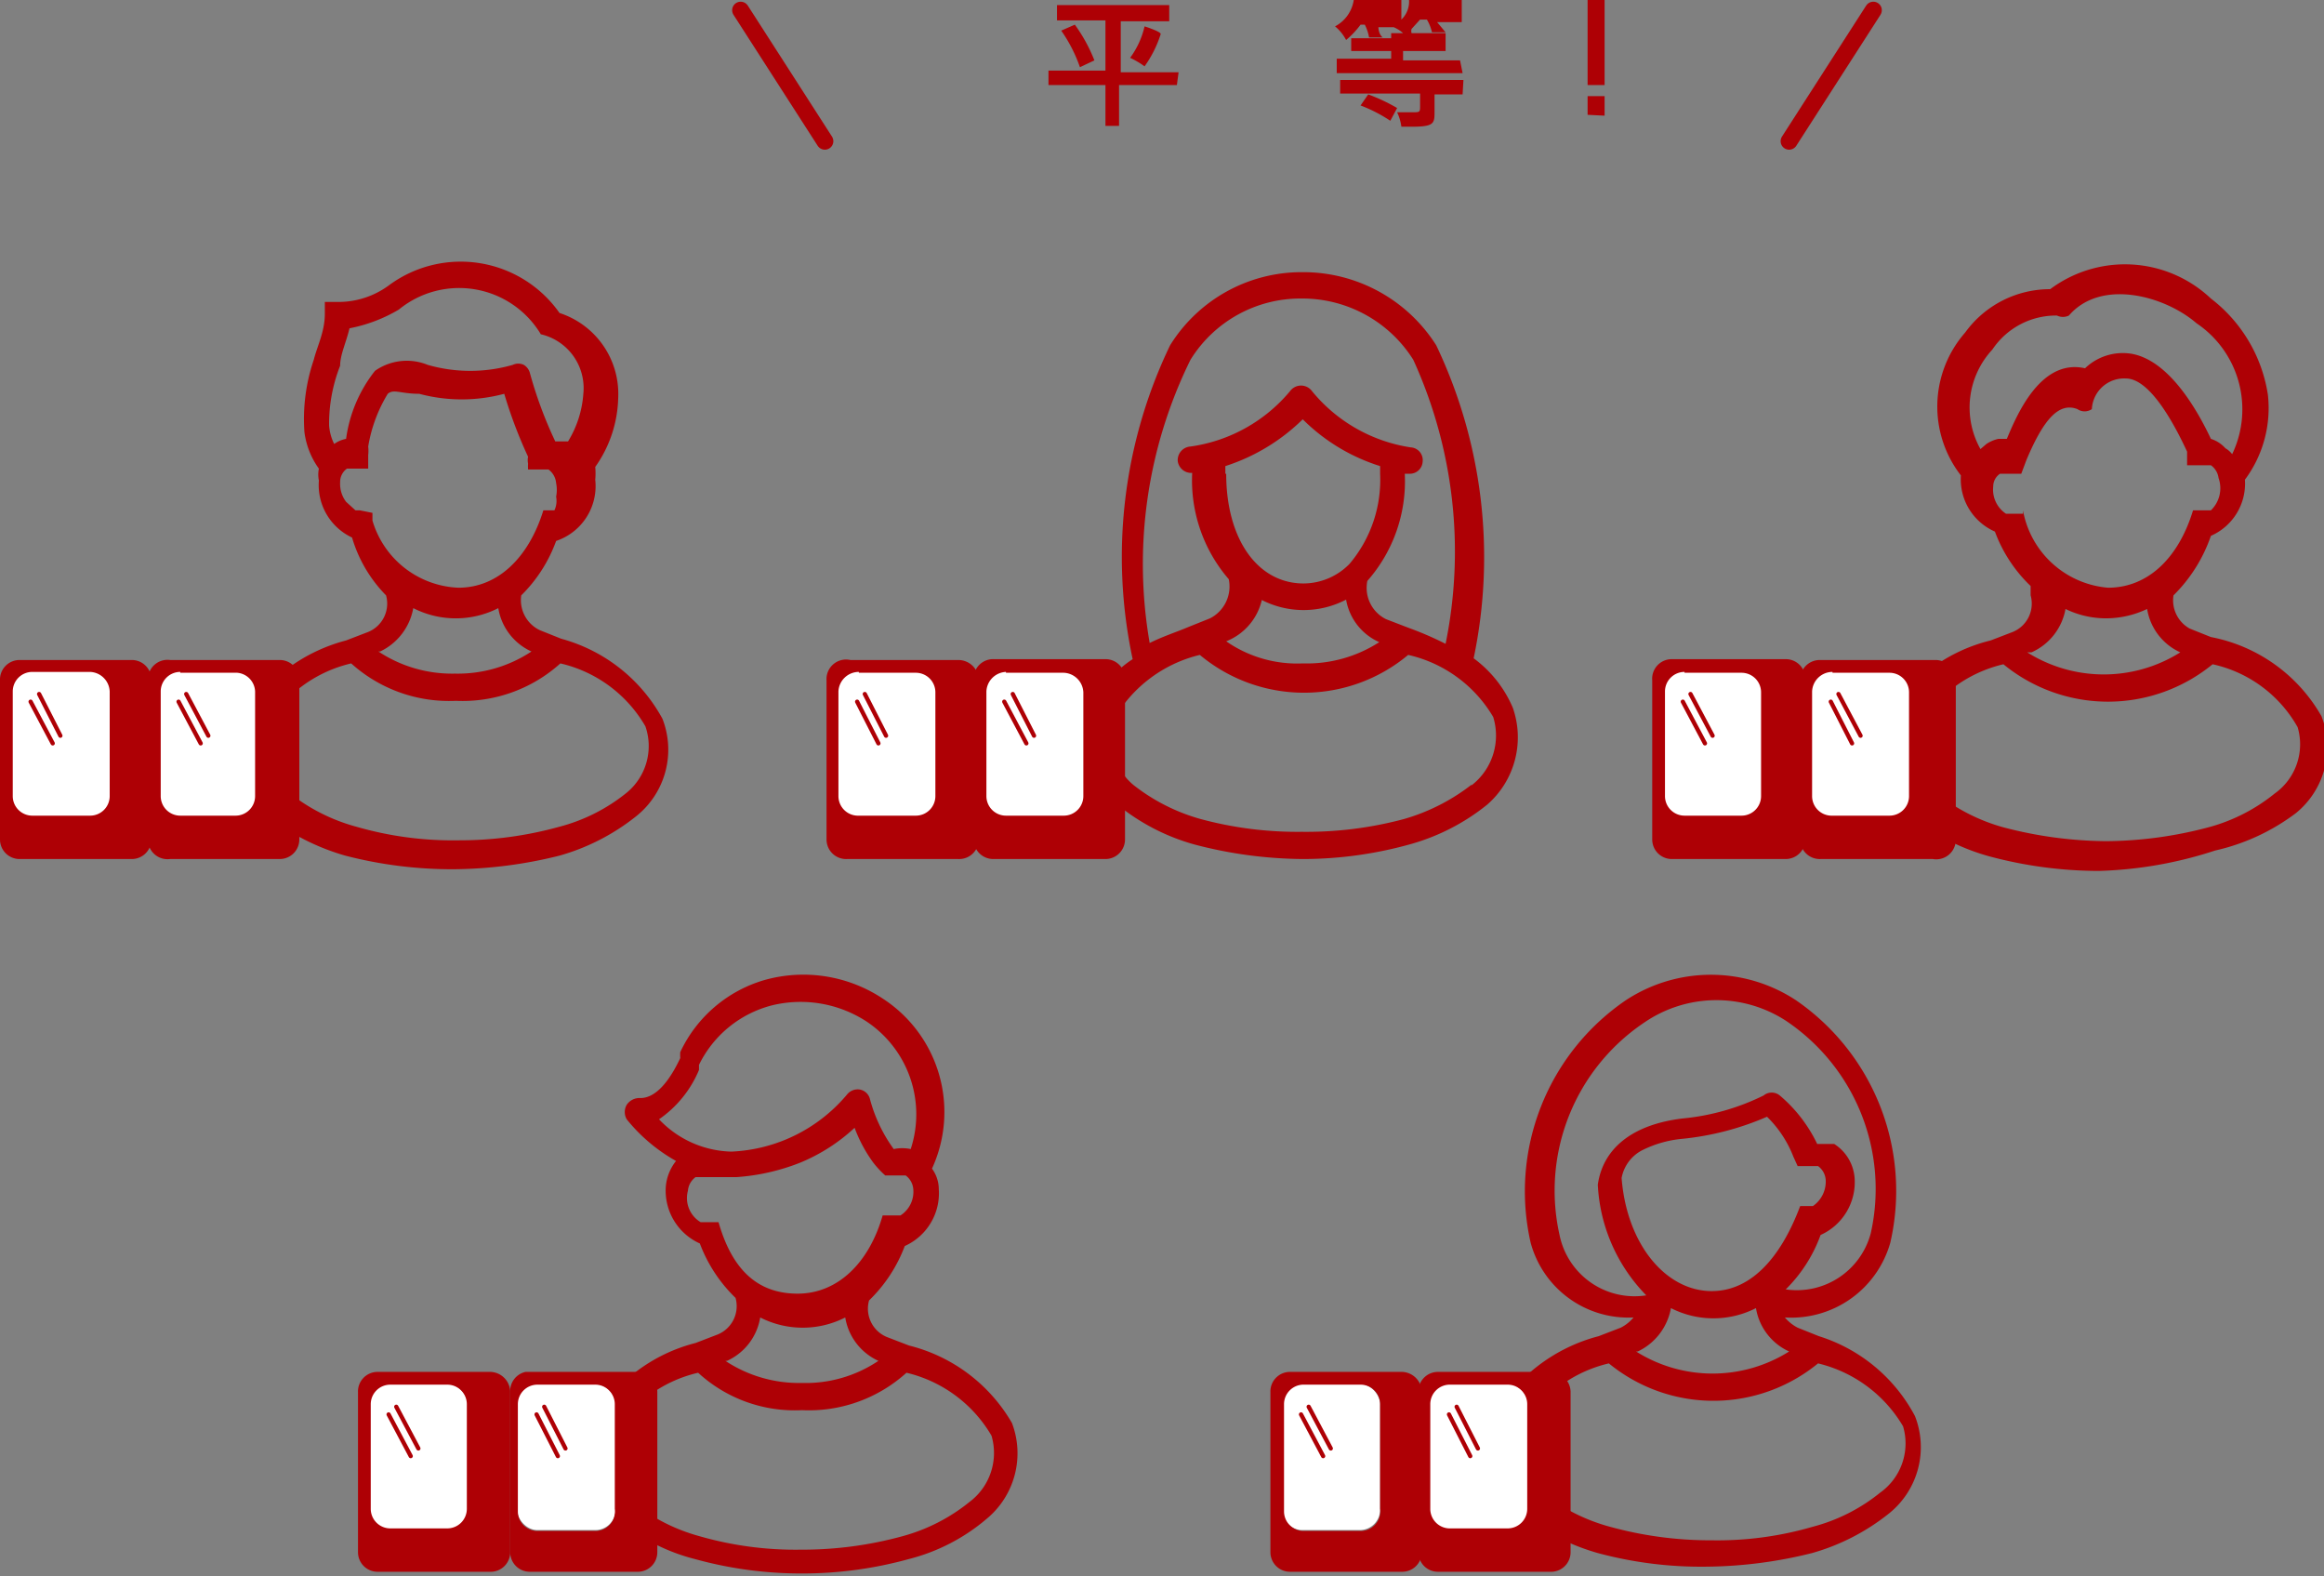 <svg xmlns="http://www.w3.org/2000/svg" viewBox="0 0 27.33 18.53"><rect x="0" y="0" width="27.33" height="18.53" fill="#808080" stroke="none"/><defs><style>.cls-1{fill:#ae0005;}.cls-2{fill:#fff;}.cls-3,.cls-4{fill:none;stroke:#ae0005;stroke-linecap:round;stroke-linejoin:round;}.cls-3{stroke-width:0.05px;}.cls-4{stroke-width:0.2px;}</style></defs><g id="Layer_2" data-name="Layer 2"><g id="レイアウト"><path class="cls-1" d="M21.39,15.71l-.25-.1a.49.49,0,0,1-.15-.12,1.21,1.21,0,0,0,1.24-.88,2.72,2.72,0,0,0-1.11-2.85,1.82,1.82,0,0,0-2,0A2.72,2.72,0,0,0,18,14.61a1.19,1.19,0,0,0,1.21.88h0a.47.47,0,0,1-.15.12l-.26.1a2,2,0,0,0-1.23.94,1.05,1.05,0,0,0,.3,1.14,2.68,2.68,0,0,0,.92.47,4.68,4.68,0,0,0,1.28.16h0a5.27,5.27,0,0,0,1.24-.16,2.56,2.56,0,0,0,.91-.47,1,1,0,0,0,.3-1.14A1.93,1.93,0,0,0,21.39,15.71Zm-3.05-1.19a2.38,2.38,0,0,1,1-2.5A1.5,1.5,0,0,1,21,12a2.38,2.38,0,0,1,1,2.5.9.9,0,0,1-1,.66h0v0a1.72,1.72,0,0,0,.41-.64h0a.68.68,0,0,0,.4-.67.52.52,0,0,0-.24-.4l-.08,0h-.12a1.71,1.71,0,0,0-.44-.57.15.15,0,0,0-.19,0,2.73,2.73,0,0,1-.95.27c-.59.07-.94.35-1,.78h0v0a2,2,0,0,0,.57,1.3v0h0A.9.9,0,0,1,18.34,14.52Zm1.79.66c-.54,0-1-.55-1.06-1.33v0a.46.46,0,0,1,.25-.33,1.32,1.32,0,0,1,.46-.13,3.32,3.32,0,0,0,1-.26,1.33,1.33,0,0,1,.31.47v0l.05.11.07,0h.17a.22.22,0,0,1,.09.16.35.35,0,0,1-.15.31l0,0h0l-.15,0C20.93,14.82,20.57,15.18,20.13,15.18Zm-.87.71a.7.7,0,0,0,.39-.51,1.1,1.1,0,0,0,1,0,.68.68,0,0,0,.39.51h0a1.69,1.69,0,0,1-1.8,0Zm2.85,1.66a2.1,2.1,0,0,1-.79.4,4,4,0,0,1-1.19.16,4.45,4.45,0,0,1-1.2-.16,2.18,2.18,0,0,1-.79-.4.73.73,0,0,1-.22-.78,1.57,1.57,0,0,1,1-.74,1.94,1.94,0,0,0,2.46,0,1.59,1.59,0,0,1,1,.74A.71.71,0,0,1,22.11,17.55Z"/><path class="cls-1" d="M26,7.49l-.25-.1A.38.38,0,0,1,25.56,7v0A1.81,1.81,0,0,0,26,6.3l0,0a.67.67,0,0,0,.4-.66h0a1.41,1.41,0,0,0,.27-1A1.76,1.76,0,0,0,26,3.51a1.47,1.47,0,0,0-1.89-.11,1.23,1.23,0,0,0-1,.51,1.32,1.32,0,0,0-.05,1.68,0,0,0,0,1,0,0,.67.67,0,0,0,.4.66l0,0a1.7,1.7,0,0,0,.42.64V7a.36.36,0,0,1-.21.43l-.26.1a1.94,1.94,0,0,0-1.23.93,1.05,1.05,0,0,0,.3,1.14,2.52,2.52,0,0,0,.92.47,5,5,0,0,0,1.28.17h0A4.81,4.81,0,0,0,26.05,10,2.48,2.48,0,0,0,27,9.56a1,1,0,0,0,.3-1.14A1.91,1.91,0,0,0,26,7.49ZM23.29,5.28a1,1,0,0,1,.14-1.17.9.9,0,0,1,.76-.4.16.16,0,0,0,.14,0c.38-.44,1.13-.23,1.5.09a1.22,1.22,0,0,1,.42,1.54.27.27,0,0,0-.08-.07A.38.38,0,0,0,26,5.16H26c-.16-.34-.49-.92-.93-1a.64.64,0,0,0-.55.17c-.53-.12-.81.57-.92.83H23.5a.42.42,0,0,0-.14.06Zm.5.76-.14,0h-.06a.34.34,0,0,1-.15-.32.18.18,0,0,1,.08-.15h.25l.06-.16,0,0h0v0l0,0c.21-.5.39-.68.6-.6a.15.15,0,0,0,.17,0A.38.38,0,0,1,25,4.45c.26,0,.53.45.72.86l0,.07h0l0,.09H26a.22.22,0,0,1,.09.15A.36.36,0,0,1,26,6h-.07l-.14,0c-.17.56-.53.91-1,.91A1.11,1.11,0,0,1,23.79,6Zm.1,1.63a.69.69,0,0,0,.4-.51,1.09,1.09,0,0,0,.48.11,1.13,1.13,0,0,0,.48-.11.68.68,0,0,0,.39.51h0a1.69,1.69,0,0,1-1.8,0Zm2.86,1.66a2.1,2.1,0,0,1-.79.4,4.8,4.8,0,0,1-1.19.16,4.88,4.88,0,0,1-1.2-.16,2.18,2.18,0,0,1-.79-.4.73.73,0,0,1-.22-.78,1.57,1.57,0,0,1,1-.74,1.94,1.94,0,0,0,2.46,0,1.52,1.52,0,0,1,1,.74A.71.71,0,0,1,26.75,9.33Z"/><path class="cls-1" d="M3.14,9.59a2.68,2.68,0,0,0,.92.47,5,5,0,0,0,1.28.16h0a5.27,5.27,0,0,0,1.24-.16,2.56,2.56,0,0,0,.91-.47,1,1,0,0,0,.3-1.14A1.93,1.93,0,0,0,6.6,7.51l-.25-.1A.39.39,0,0,1,6.13,7V7a1.72,1.72,0,0,0,.41-.64h0A.68.68,0,0,0,7,5.64a.8.8,0,0,0,0-.15,1.46,1.46,0,0,0,.27-.81,1,1,0,0,0-.69-1,1.42,1.42,0,0,0-2-.33A1,1,0,0,1,4,3.55H3.82l0,.14c0,.21-.09.38-.13.54a2.16,2.16,0,0,0-.11.85.94.94,0,0,0,.17.43.35.35,0,0,0,0,.14.68.68,0,0,0,.39.67h0A1.62,1.62,0,0,0,4.54,7V7a.36.36,0,0,1-.21.43l-.26.1a2,2,0,0,0-1.23.94A1.05,1.05,0,0,0,3.14,9.59ZM3.87,5A1.87,1.87,0,0,1,4,4.3c0-.13.07-.27.11-.44a1.81,1.81,0,0,0,.58-.22,1.12,1.12,0,0,1,1.67.29l0,0h0a.65.65,0,0,1,.5.7,1.23,1.23,0,0,1-.18.56l-.11,0H6.53a4.92,4.92,0,0,1-.3-.81.16.16,0,0,0-.07-.09.15.15,0,0,0-.13,0,1.81,1.81,0,0,1-1,0,.65.65,0,0,0-.62.07,1.64,1.64,0,0,0-.34.8.35.35,0,0,0-.14.06A.58.58,0,0,1,3.87,5Zm.51,1.09,0-.06L4.23,6H4.18l0,0L4.07,5.9A.35.35,0,0,1,4,5.67a.19.19,0,0,1,.08-.16h.18l.07,0,0-.16a.44.44,0,0,0,0-.1,1.73,1.73,0,0,1,.23-.62c.07-.06.15,0,.37,0a1.93,1.93,0,0,0,1,0,5.39,5.39,0,0,0,.28.74.2.2,0,0,0,0,.08.67.67,0,0,0,0,.07h0l.07,0h.17a.22.22,0,0,1,.09.16.41.41,0,0,1,0,.16A.26.26,0,0,1,6.52,6l0,0h0l-.13,0h0c-.17.55-.53.91-1,.91A1.1,1.1,0,0,1,4.38,6.12Zm.09,1.57a.7.7,0,0,0,.39-.51,1.1,1.1,0,0,0,1,0,.68.68,0,0,0,.39.51h0a1.57,1.57,0,0,1-.9.26,1.57,1.57,0,0,1-.9-.26Zm-1.34.88a1.57,1.57,0,0,1,1-.74,1.72,1.72,0,0,0,1.23.44,1.72,1.72,0,0,0,1.23-.44,1.56,1.56,0,0,1,1,.74.71.71,0,0,1-.22.78,2.1,2.1,0,0,1-.79.4,4.38,4.38,0,0,1-1.19.16,4.08,4.08,0,0,1-1.2-.16,2.18,2.18,0,0,1-.79-.4A.73.73,0,0,1,3.13,8.57Z"/><path class="cls-1" d="M17.33,7.74a5.79,5.79,0,0,0-.44-3.68,1.85,1.85,0,0,0-1.57-.86h0a1.82,1.82,0,0,0-1.56.86,5.74,5.74,0,0,0-.44,3.69,1.28,1.28,0,0,0-.48.57,1,1,0,0,0,.3,1.14,2.48,2.48,0,0,0,.91.47,5.12,5.12,0,0,0,1.28.17h0a4.7,4.7,0,0,0,1.24-.17,2.52,2.52,0,0,0,.92-.47,1.05,1.05,0,0,0,.3-1.14A1.4,1.4,0,0,0,17.33,7.74ZM14,4.23a1.52,1.52,0,0,1,1.31-.72,1.54,1.54,0,0,1,1.31.72A5.43,5.43,0,0,1,17,7.57a3.9,3.9,0,0,0-.44-.19l-.26-.1a.41.41,0,0,1-.22-.45,1.77,1.77,0,0,0,.44-1.26h.06a.15.15,0,0,0,.15-.14.15.15,0,0,0-.14-.17,1.86,1.86,0,0,1-1.16-.66.16.16,0,0,0-.26,0A1.86,1.86,0,0,1,14,5.25a.16.16,0,0,0-.15.17.16.16,0,0,0,.17.14h0a1.78,1.78,0,0,0,.43,1.25.42.42,0,0,1-.22.46l-.25.1c-.14.06-.3.11-.46.19A5.43,5.43,0,0,1,14,4.23Zm.83,2.82a1.08,1.08,0,0,0,1,0,.67.67,0,0,0,.39.5l0,0a1.57,1.57,0,0,1-.9.25,1.46,1.46,0,0,1-.9-.26h0A.69.69,0,0,0,14.84,7.05Zm-.42-1.48V5.48a2.3,2.3,0,0,0,.91-.55,2.23,2.23,0,0,0,.91.55v.09a1.53,1.53,0,0,1-.36,1.06.76.76,0,0,1-.54.23C14.79,6.86,14.42,6.34,14.42,5.57Zm2.89,3.66a2.35,2.35,0,0,1-.79.4,4.44,4.44,0,0,1-1.2.15,4.36,4.36,0,0,1-1.19-.15,2.26,2.26,0,0,1-.79-.4.72.72,0,0,1-.22-.79,1.59,1.59,0,0,1,1-.74,1.91,1.91,0,0,0,2.45,0,1.56,1.56,0,0,1,1,.73A.74.74,0,0,1,17.31,9.23Z"/><path class="cls-1" d="M10.69,15.82l-.26-.1a.36.36,0,0,1-.21-.43v0a1.74,1.74,0,0,0,.42-.64h0a.68.68,0,0,0,.4-.67.41.41,0,0,0-.08-.24,1.59,1.59,0,0,0-.58-2A1.69,1.69,0,0,0,9,11.52,1.58,1.58,0,0,0,8,12.37a.43.43,0,0,0,0,.07c-.08.17-.25.48-.48.47a.18.18,0,0,0-.15.08.17.17,0,0,0,0,.17,2,2,0,0,0,.58.49.56.56,0,0,0-.12.3.68.68,0,0,0,.4.67h0a1.74,1.74,0,0,0,.42.64v0a.36.36,0,0,1-.21.43l-.26.1a1.94,1.94,0,0,0-1.22.94,1,1,0,0,0,.3,1.13,2.27,2.27,0,0,0,.91.47,4.69,4.69,0,0,0,1.28.17h0a4.7,4.7,0,0,0,1.24-.17,2.27,2.27,0,0,0,.91-.47,1,1,0,0,0,.3-1.13A1.94,1.94,0,0,0,10.69,15.82ZM7.75,13.16a1.32,1.32,0,0,0,.47-.58l0-.06a1.32,1.32,0,0,1,.86-.7,1.42,1.42,0,0,1,1.11.19,1.31,1.31,0,0,1,.52,1.5.49.49,0,0,0-.2,0,1.77,1.77,0,0,1-.28-.59.15.15,0,0,0-.12-.11.16.16,0,0,0-.15.06,1.88,1.88,0,0,1-1.36.67A1.21,1.21,0,0,1,7.75,13.16Zm.7,1.21-.15,0H8.24A.33.33,0,0,1,8.09,14a.22.22,0,0,1,.09-.16h.48a2.5,2.5,0,0,0,.75-.17,2.13,2.13,0,0,0,.64-.41,1.68,1.68,0,0,0,.22.41,1.13,1.13,0,0,0,.14.15h0l.07,0h.17a.22.22,0,0,1,.09.16.33.33,0,0,1-.15.31h-.06l-.15,0c-.16.56-.53.92-1,.92S8.61,14.93,8.45,14.37ZM8.55,16a.68.68,0,0,0,.39-.51,1.1,1.1,0,0,0,1,0,.68.68,0,0,0,.39.51h0a1.53,1.53,0,0,1-.9.26,1.57,1.57,0,0,1-.9-.26Zm2.85,1.66a2.14,2.14,0,0,1-.78.4,4.45,4.45,0,0,1-1.2.16,4.08,4.08,0,0,1-1.2-.16,2.14,2.14,0,0,1-.78-.4.72.72,0,0,1-.23-.78,1.56,1.56,0,0,1,1-.74,1.68,1.68,0,0,0,1.22.44,1.71,1.71,0,0,0,1.23-.44,1.58,1.58,0,0,1,1,.74A.72.72,0,0,1,11.4,17.66Z"/><rect class="cls-2" x="0.14" y="7.89" width="1.16" height="1.72" rx="0.24"/><path class="cls-1" d="M0,8V9.87a.23.23,0,0,0,.23.23H1.55a.23.23,0,0,0,.23-.23V8a.23.23,0,0,0-.23-.24H.23A.23.23,0,0,0,0,8ZM.38,7.9h.68a.24.24,0,0,1,.23.23V9.36a.23.23,0,0,1-.23.23H.38a.23.23,0,0,1-.23-.23V8.13A.23.23,0,0,1,.38,7.9Z"/><line class="cls-3" x1="0.46" y1="8.16" x2="0.71" y2="8.65"/><line class="cls-3" x1="0.36" y1="8.25" x2="0.62" y2="8.74"/><rect class="cls-2" x="1.88" y="7.89" width="1.16" height="1.72" rx="0.24"/><path class="cls-1" d="M1.74,8V9.87A.23.23,0,0,0,2,10.1H3.29a.23.23,0,0,0,.23-.23V8a.23.23,0,0,0-.23-.24H2A.23.23,0,0,0,1.74,8Zm.38-.09h.67A.23.23,0,0,1,3,8.13V9.36a.23.23,0,0,1-.23.23H2.12a.23.23,0,0,1-.23-.23V8.13A.23.23,0,0,1,2.12,7.9Z"/><line class="cls-3" x1="2.19" y1="8.16" x2="2.45" y2="8.65"/><line class="cls-3" x1="2.1" y1="8.25" x2="2.36" y2="8.74"/><rect class="cls-2" x="4.34" y="16.27" width="1.16" height="1.72" rx="0.24"/><path class="cls-1" d="M4.21,16.37v1.88a.23.23,0,0,0,.23.23H5.76A.23.23,0,0,0,6,18.25V16.36a.24.24,0,0,0-.23-.23H4.44A.23.23,0,0,0,4.21,16.37Zm.38-.09h.67a.23.23,0,0,1,.23.23v1.23a.23.23,0,0,1-.23.23H4.59a.23.23,0,0,1-.23-.23V16.51A.23.23,0,0,1,4.59,16.28Z"/><line class="cls-3" x1="4.66" y1="16.54" x2="4.92" y2="17.03"/><line class="cls-3" x1="4.57" y1="16.63" x2="4.83" y2="17.12"/><rect class="cls-2" x="6.08" y="16.27" width="1.16" height="1.72" rx="0.24"/><path class="cls-1" d="M6,16.37v1.88a.23.23,0,0,0,.23.23H7.49a.23.23,0,0,0,.24-.23V16.36a.24.24,0,0,0-.24-.23H6.18A.23.23,0,0,0,6,16.37Zm.37-.09H7a.23.23,0,0,1,.23.23v1.23A.23.23,0,0,1,7,18H6.32a.23.23,0,0,1-.23-.23V16.51A.23.23,0,0,1,6.32,16.28Z"/><line class="cls-3" x1="6.4" y1="16.54" x2="6.65" y2="17.03"/><line class="cls-3" x1="6.31" y1="16.63" x2="6.56" y2="17.12"/><rect class="cls-2" x="15.07" y="16.27" width="1.16" height="1.72" rx="0.24"/><path class="cls-1" d="M14.94,16.37v1.88a.23.23,0,0,0,.23.23h1.32a.23.23,0,0,0,.23-.23V16.36a.24.24,0,0,0-.23-.23H15.17A.23.23,0,0,0,14.94,16.37Zm.38-.09H16a.23.23,0,0,1,.23.23v1.23A.23.23,0,0,1,16,18h-.67a.23.23,0,0,1-.23-.23V16.51A.23.23,0,0,1,15.32,16.28Z"/><line class="cls-3" x1="15.39" y1="16.54" x2="15.65" y2="17.03"/><line class="cls-3" x1="15.3" y1="16.63" x2="15.56" y2="17.12"/><rect class="cls-2" x="16.81" y="16.27" width="1.16" height="1.72" rx="0.24"/><path class="cls-1" d="M16.68,16.37v1.88a.23.23,0,0,0,.23.23h1.32a.23.23,0,0,0,.24-.23V16.36a.24.24,0,0,0-.24-.23H16.91A.23.23,0,0,0,16.68,16.37Zm.38-.09h.67a.23.23,0,0,1,.23.23v1.23a.23.23,0,0,1-.23.23h-.67a.23.23,0,0,1-.24-.23V16.51A.23.23,0,0,1,17.06,16.28Z"/><line class="cls-3" x1="17.13" y1="16.54" x2="17.38" y2="17.03"/><line class="cls-3" x1="17.04" y1="16.63" x2="17.29" y2="17.12"/><rect class="cls-2" x="9.85" y="7.89" width="1.16" height="1.72" rx="0.24"/><path class="cls-1" d="M9.72,8V9.87a.23.23,0,0,0,.24.23h1.31a.23.23,0,0,0,.24-.23V8a.24.24,0,0,0-.24-.24H10A.23.23,0,0,0,9.72,8Zm.38-.09h.67a.23.23,0,0,1,.23.23V9.36a.23.23,0,0,1-.23.23H10.1a.23.23,0,0,1-.24-.23V8.13A.24.24,0,0,1,10.1,7.9Z"/><line class="cls-3" x1="10.17" y1="8.16" x2="10.42" y2="8.65"/><line class="cls-3" x1="10.08" y1="8.25" x2="10.33" y2="8.74"/><rect class="cls-2" x="11.59" y="7.89" width="1.16" height="1.72" rx="0.24"/><path class="cls-1" d="M11.45,8V9.87a.23.23,0,0,0,.23.23H13a.23.23,0,0,0,.23-.23V8A.23.23,0,0,0,13,7.75H11.69A.23.23,0,0,0,11.45,8Zm.38-.09h.68a.24.24,0,0,1,.23.23V9.36a.23.23,0,0,1-.23.23h-.68a.23.23,0,0,1-.23-.23V8.13A.24.24,0,0,1,11.83,7.9Z"/><line class="cls-3" x1="11.91" y1="8.16" x2="12.16" y2="8.65"/><line class="cls-3" x1="11.81" y1="8.25" x2="12.07" y2="8.74"/><rect class="cls-2" x="19.56" y="7.89" width="1.16" height="1.72" rx="0.24"/><path class="cls-1" d="M19.43,8V9.87a.23.23,0,0,0,.23.23H21a.23.23,0,0,0,.23-.23V8A.23.23,0,0,0,21,7.75H19.66A.23.23,0,0,0,19.43,8Zm.38-.09h.67a.23.23,0,0,1,.23.23V9.36a.23.23,0,0,1-.23.23h-.67a.23.23,0,0,1-.23-.23V8.13A.23.23,0,0,1,19.81,7.9Z"/><line class="cls-3" x1="19.88" y1="8.16" x2="20.14" y2="8.65"/><line class="cls-3" x1="19.79" y1="8.25" x2="20.05" y2="8.74"/><rect class="cls-2" x="21.3" y="7.89" width="1.16" height="1.72" rx="0.24"/><path class="cls-1" d="M21.17,8V9.87a.23.23,0,0,0,.24.23h1.32A.23.23,0,0,0,23,9.87V8a.24.24,0,0,0-.23-.24H21.4A.23.23,0,0,0,21.17,8Zm.38-.09h.67a.23.23,0,0,1,.23.23V9.36a.23.23,0,0,1-.23.23h-.67a.23.23,0,0,1-.24-.23V8.13A.24.24,0,0,1,21.55,7.9Z"/><line class="cls-3" x1="21.62" y1="8.16" x2="21.88" y2="8.65"/><line class="cls-3" x1="21.53" y1="8.25" x2="21.78" y2="8.74"/><path class="cls-1" d="M13.84,1h-.68c0,.17,0,.34,0,.48H13c0-.14,0-.31,0-.48h-.67V.83H13V.24h-.57V.06h1.32V.25h-.57v.6h.68ZM12.7.79a1.75,1.75,0,0,0-.22-.43l.16-.07a1.88,1.88,0,0,1,.23.42Zm.76-.48s0,0,0,0,.19.06.19.09,0,0,0,0l0,0a1.35,1.35,0,0,1-.19.38,1,1,0,0,0-.17-.1A1,1,0,0,0,13.46.31Z"/><path class="cls-1" d="M17.2.86H15.72V.69l.64,0V.6h-.47V.45h.47s0-.05,0-.06,0,0,0,0,0,0,0,0h.14a.38.38,0,0,0-.11-.07l0,0h-.18s0,.08.05.12l-.16,0a.53.53,0,0,0-.05-.15H16a1,1,0,0,1-.17.18A.52.52,0,0,0,15.7.31.42.42,0,0,0,15.92,0s0,0,0,0h0c.15,0,.17,0,.17,0a0,0,0,0,1,0,0,.08.08,0,0,0,0,0h.39V.23A.29.29,0,0,0,16.57,0s0,0,0,0h0c.17,0,.17,0,.17,0a0,0,0,0,1,0,0,.08.08,0,0,0,0,0h.45V.26H16.9L17,.38l-.16,0a.52.52,0,0,0-.06-.15h-.08l-.1.11s0,0,0,0a0,0,0,0,1,0,0,.09.09,0,0,0,0,.05H17V.6h-.5V.71l.67,0Zm0,.25h-.33v.2c0,.14,0,.18-.27.18h-.12a.57.57,0,0,0-.05-.17h.18c.08,0,.09,0,.09-.06V1.1h-.94V.94h.94a.11.11,0,0,1,0,0,.1.1,0,0,0,0,0s0,0,0,0h0c.17,0,.19,0,.19,0a0,0,0,0,1,0,0,0,0,0,0,0,0,0h.32Zm-.85.31A1.74,1.74,0,0,0,16,1.24l.09-.13a2.11,2.11,0,0,1,.34.16Z"/><path class="cls-1" d="M18.67,1c0-.32,0-.65,0-1h.2c0,.32,0,.65,0,1Zm0,.35V1.13h.2v.23Z"/><line class="cls-4" x1="8.71" y1="0.12" x2="9.7" y2="1.66"/><line class="cls-4" x1="22.03" y1="0.12" x2="21.04" y2="1.66"/></g></g></svg>